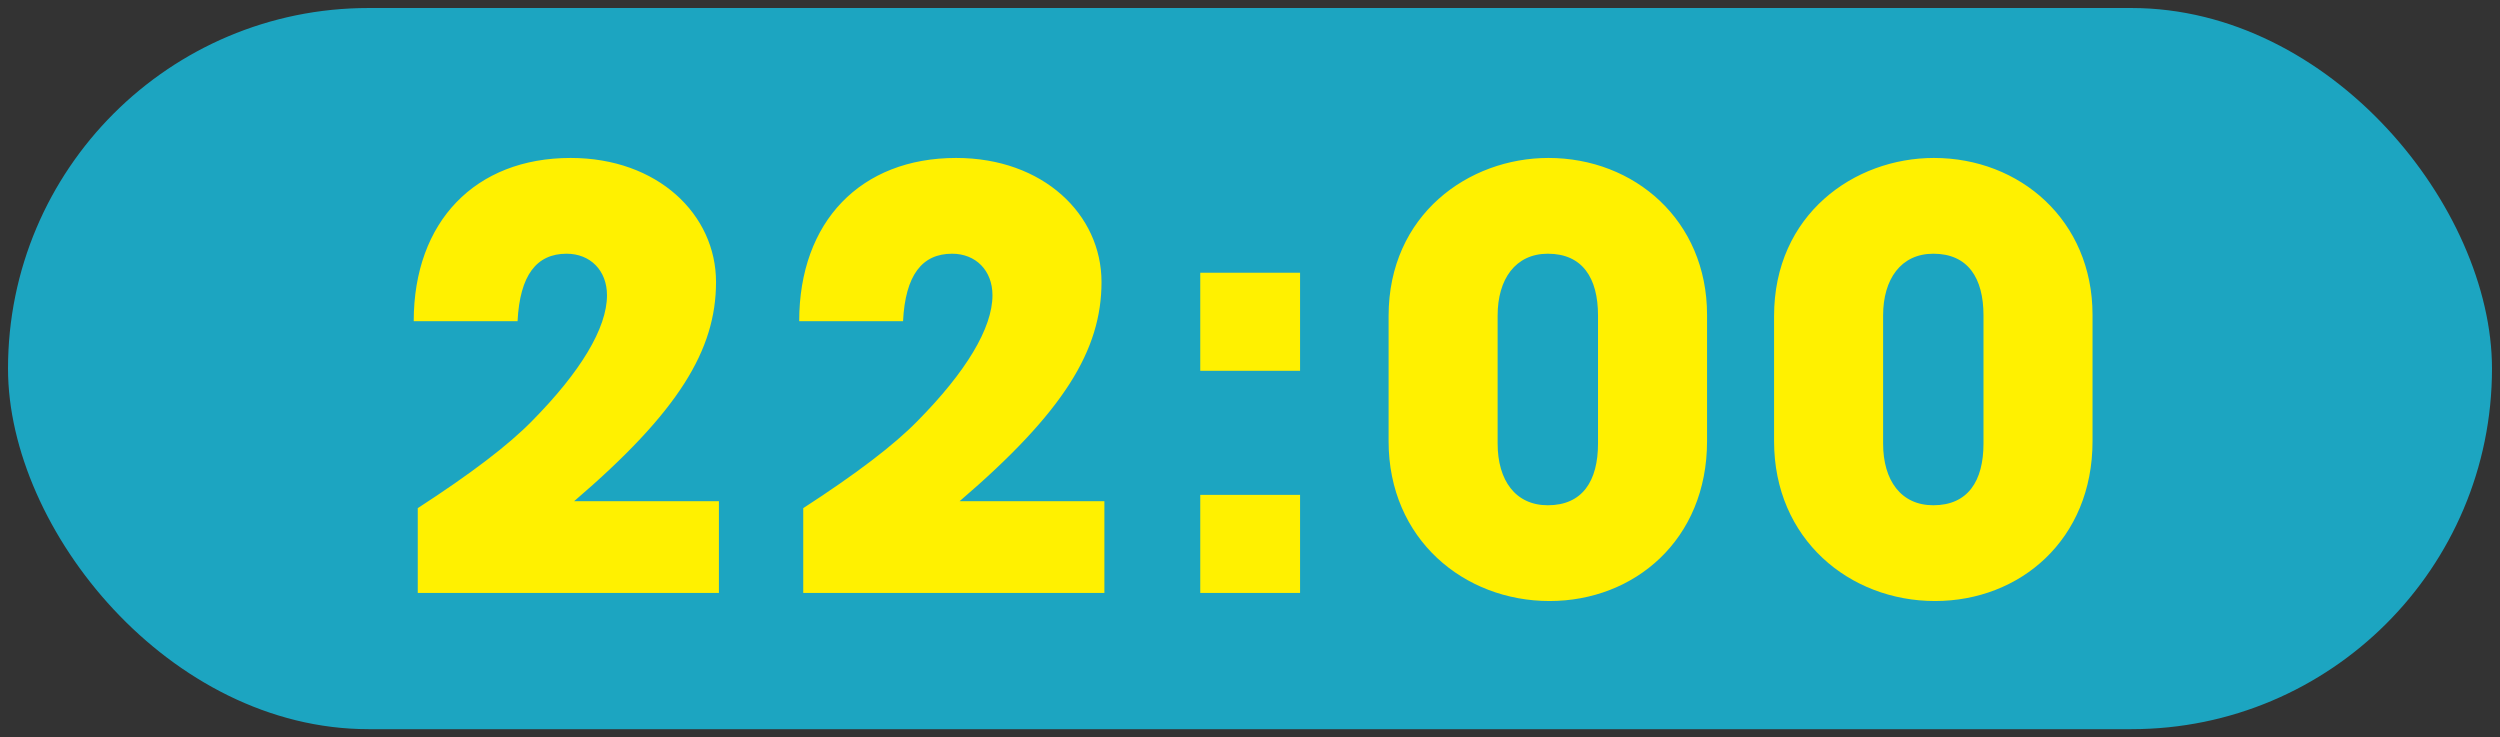 <svg width="156" height="46" viewBox="0 0 156 46" fill="none" xmlns="http://www.w3.org/2000/svg">
<rect x="0" y="0" width="156" height="46" fill="#333333" stroke="none"/>
<rect x="0.5" y="0.5" width="155" height="45" rx="22.5" fill="#1CA5C1"/>
<path d="M44.86 37H26.068V31.708C29.344 29.584 31.72 27.784 33.196 26.272C36.22 23.212 37.876 20.476 37.876 18.424C37.876 16.876 36.832 15.832 35.356 15.832C33.484 15.832 32.44 17.164 32.296 20.044H25.816C25.816 13.816 29.668 9.856 35.608 9.856C41.044 9.856 44.68 13.384 44.68 17.596C44.68 21.844 42.34 25.696 35.824 31.276H44.86V37ZM68.914 37H50.122V31.708C53.398 29.584 55.774 27.784 57.25 26.272C60.274 23.212 61.93 20.476 61.93 18.424C61.93 16.876 60.886 15.832 59.41 15.832C57.538 15.832 56.494 17.164 56.35 20.044H49.87C49.87 13.816 53.722 9.856 59.662 9.856C65.098 9.856 68.734 13.384 68.734 17.596C68.734 21.844 66.394 25.696 59.878 31.276H68.914V37ZM81.124 23.14H74.896V17.02H81.124V23.14ZM81.124 37H74.896V30.88H81.124V37ZM106.52 19.648V27.532C106.52 33.688 101.984 37.504 96.692 37.504C91.364 37.504 86.648 33.652 86.648 27.532V19.72C86.648 13.384 91.652 9.856 96.62 9.856C101.984 9.856 106.52 13.744 106.52 19.648ZM99.716 27.676V19.684C99.716 17.344 98.744 15.832 96.584 15.832C94.568 15.832 93.452 17.416 93.452 19.684V27.676C93.452 29.98 94.568 31.528 96.584 31.528C98.744 31.528 99.716 30.016 99.716 27.676ZM130.574 19.648V27.532C130.574 33.688 126.038 37.504 120.746 37.504C115.418 37.504 110.702 33.652 110.702 27.532V19.72C110.702 13.384 115.706 9.856 120.674 9.856C126.038 9.856 130.574 13.744 130.574 19.648ZM123.77 27.676V19.684C123.77 17.344 122.798 15.832 120.638 15.832C118.622 15.832 117.506 17.416 117.506 19.684V27.676C117.506 29.98 118.622 31.528 120.638 31.528C122.798 31.528 123.77 30.016 123.77 27.676Z" fill="#FFF100"/>
</svg>
